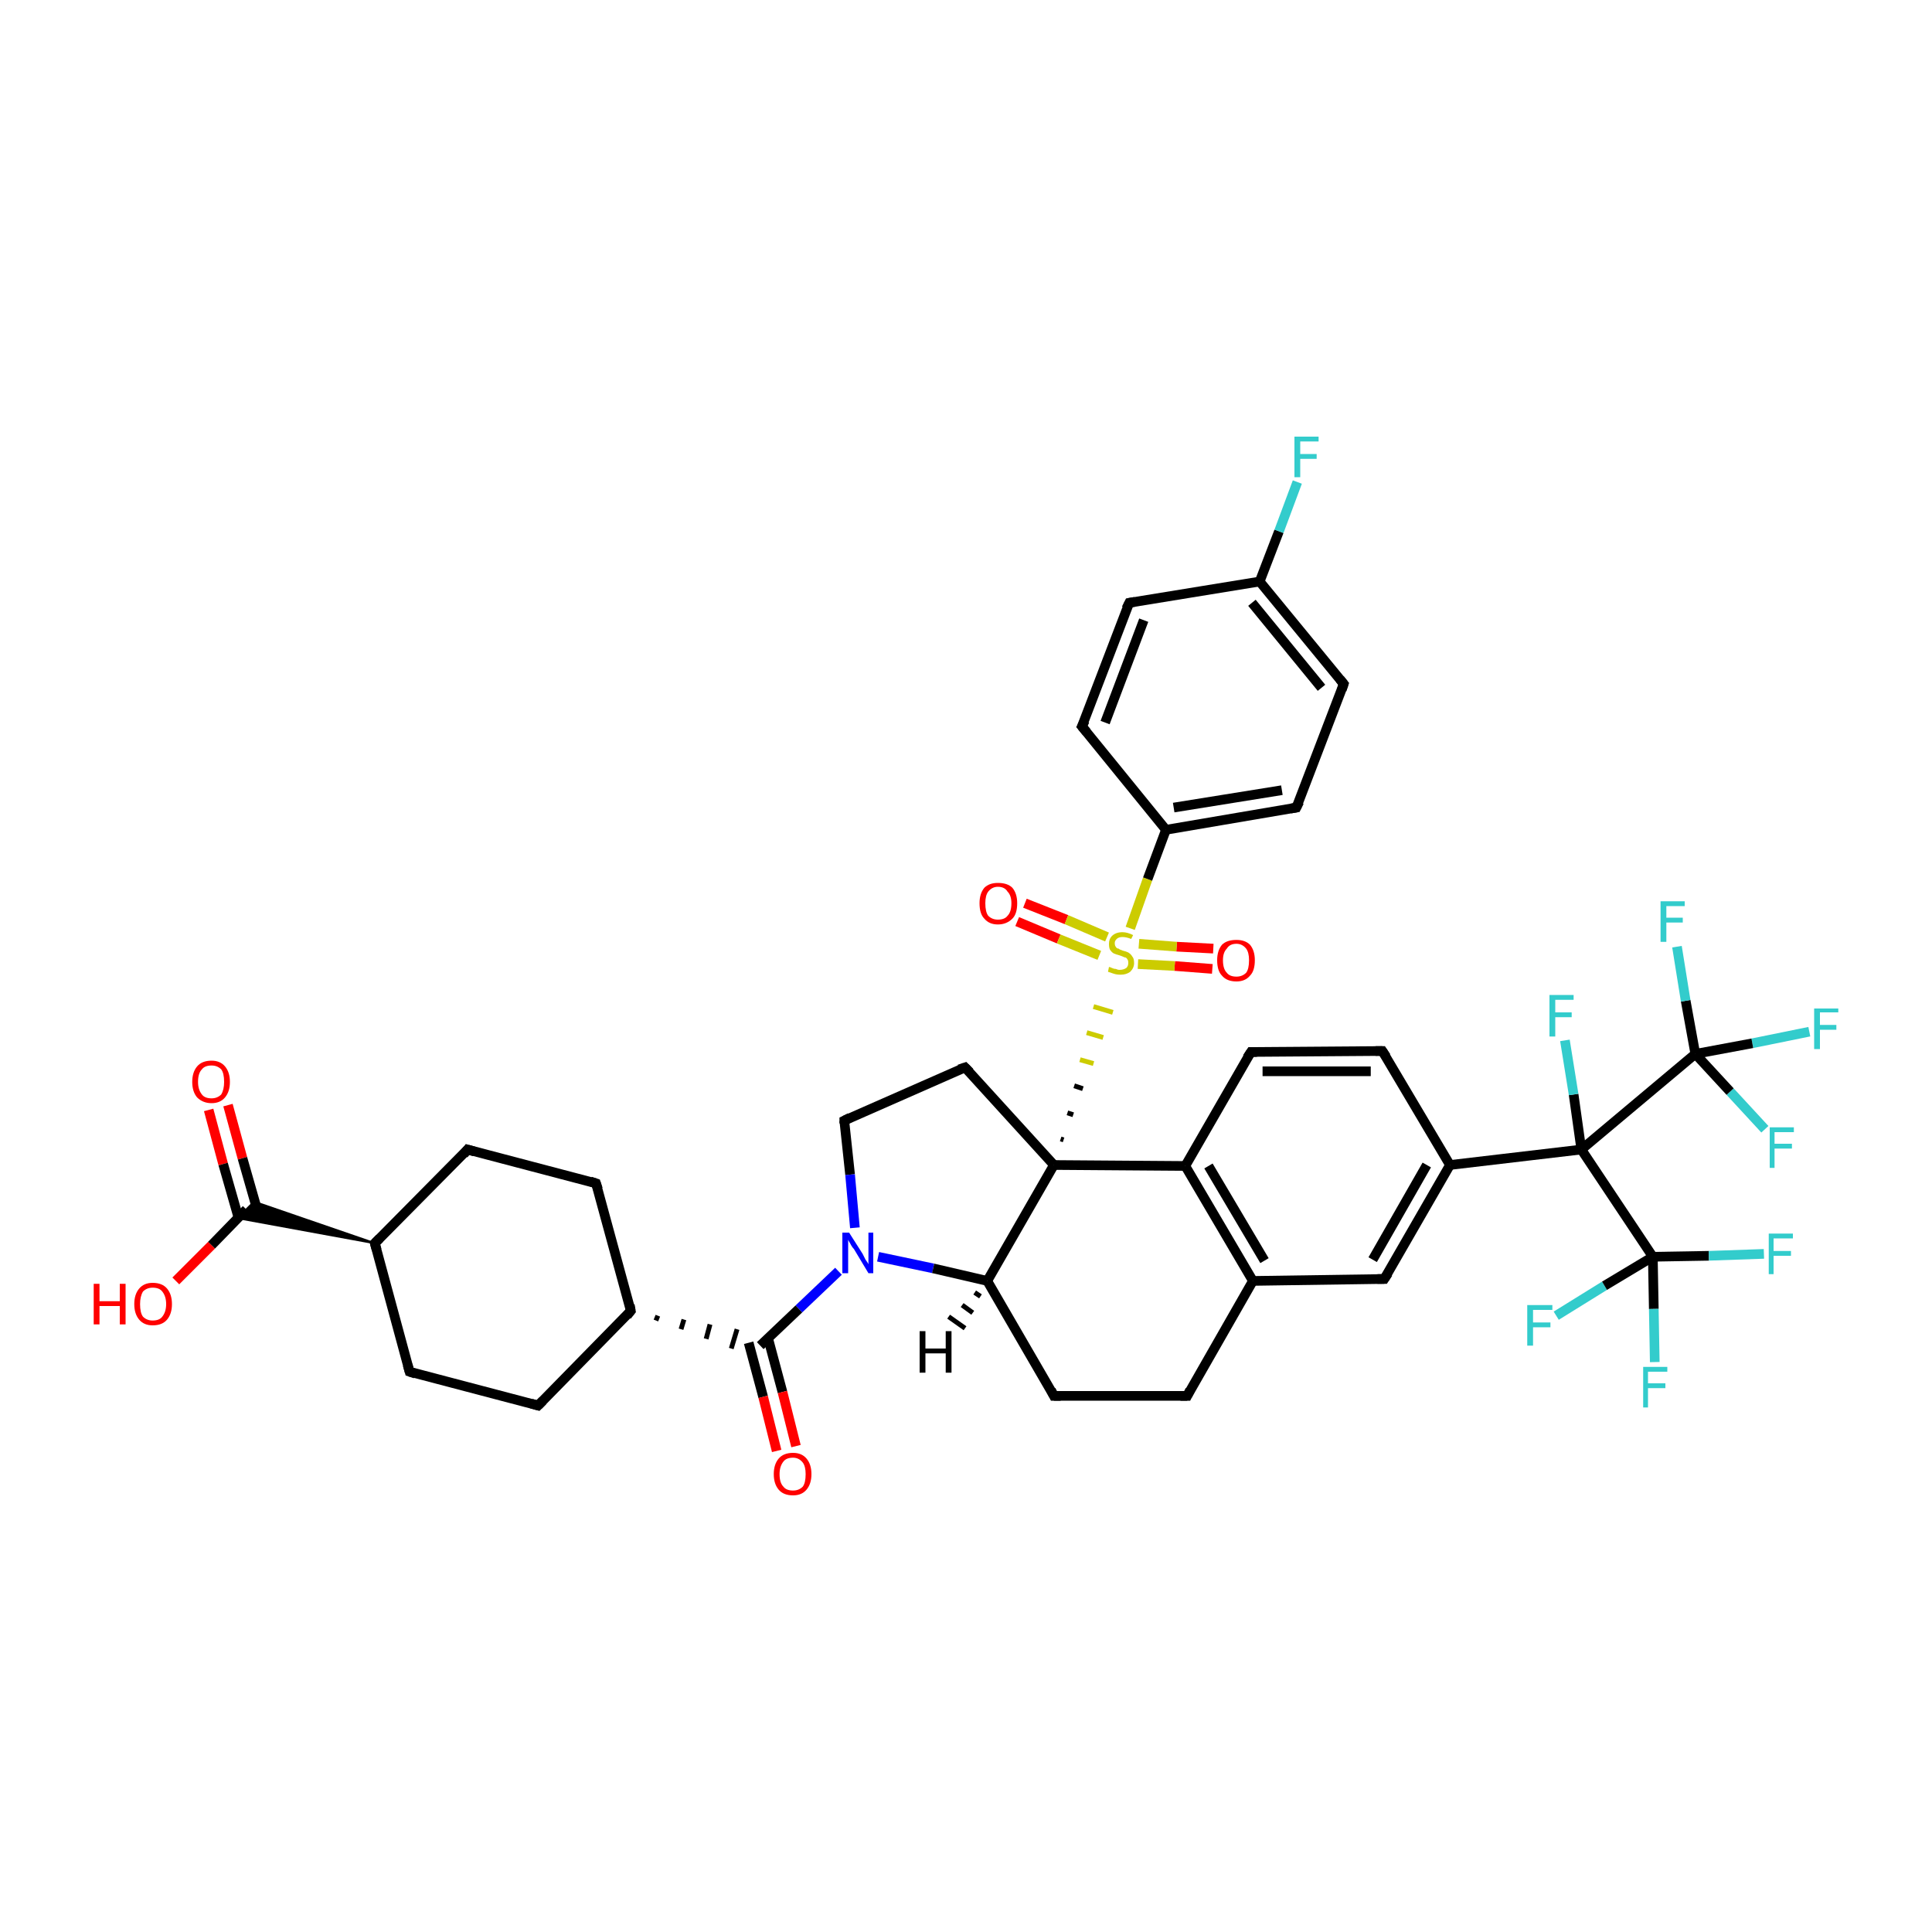 <?xml version='1.0' encoding='iso-8859-1'?>
<svg version='1.1' baseProfile='full'
              xmlns='http://www.w3.org/2000/svg'
                      xmlns:rdkit='http://www.rdkit.org/xml'
                      xmlns:xlink='http://www.w3.org/1999/xlink'
                  xml:space='preserve'
width='200px' height='200px' viewBox='0 0 200 200'>
<!-- END OF HEADER -->
<rect style='opacity:1.0;fill:#FFFFFF;stroke:none' width='200.0' height='200.0' x='0.0' y='0.0'> </rect>
<path class='bond-0 atom-22 atom-14' d='M 106.1,93.5 L 110.4,95.2' style='fill:none;fill-rule:evenodd;stroke:#FF0000;stroke-width:1.0px;stroke-linecap:butt;stroke-linejoin:miter;stroke-opacity:1' />
<path class='bond-0 atom-22 atom-14' d='M 110.4,95.2 L 114.6,97.0' style='fill:none;fill-rule:evenodd;stroke:#CCCC00;stroke-width:1.0px;stroke-linecap:butt;stroke-linejoin:miter;stroke-opacity:1' />
<path class='bond-0 atom-22 atom-14' d='M 105.3,95.4 L 109.6,97.2' style='fill:none;fill-rule:evenodd;stroke:#FF0000;stroke-width:1.0px;stroke-linecap:butt;stroke-linejoin:miter;stroke-opacity:1' />
<path class='bond-0 atom-22 atom-14' d='M 109.6,97.2 L 113.8,98.9' style='fill:none;fill-rule:evenodd;stroke:#CCCC00;stroke-width:1.0px;stroke-linecap:butt;stroke-linejoin:miter;stroke-opacity:1' />
<path class='bond-1 atom-23 atom-14' d='M 125.5,100.3 L 121.6,100.0' style='fill:none;fill-rule:evenodd;stroke:#FF0000;stroke-width:1.0px;stroke-linecap:butt;stroke-linejoin:miter;stroke-opacity:1' />
<path class='bond-1 atom-23 atom-14' d='M 121.6,100.0 L 117.8,99.8' style='fill:none;fill-rule:evenodd;stroke:#CCCC00;stroke-width:1.0px;stroke-linecap:butt;stroke-linejoin:miter;stroke-opacity:1' />
<path class='bond-1 atom-23 atom-14' d='M 125.6,98.2 L 121.8,98.0' style='fill:none;fill-rule:evenodd;stroke:#FF0000;stroke-width:1.0px;stroke-linecap:butt;stroke-linejoin:miter;stroke-opacity:1' />
<path class='bond-1 atom-23 atom-14' d='M 121.8,98.0 L 117.9,97.7' style='fill:none;fill-rule:evenodd;stroke:#CCCC00;stroke-width:1.0px;stroke-linecap:butt;stroke-linejoin:miter;stroke-opacity:1' />
<path class='bond-2 atom-0 atom-1' d='M 99.9,110.5 L 87.4,116.0' style='fill:none;fill-rule:evenodd;stroke:#000000;stroke-width:1.0px;stroke-linecap:butt;stroke-linejoin:miter;stroke-opacity:1' />
<path class='bond-3 atom-0 atom-4' d='M 99.9,110.5 L 109.1,120.6' style='fill:none;fill-rule:evenodd;stroke:#000000;stroke-width:1.0px;stroke-linecap:butt;stroke-linejoin:miter;stroke-opacity:1' />
<path class='bond-4 atom-4 atom-14' d='M 110.1,118.0 L 109.8,117.9' style='fill:none;fill-rule:evenodd;stroke:#000000;stroke-width:0.5px;stroke-linecap:butt;stroke-linejoin:miter;stroke-opacity:1' />
<path class='bond-4 atom-4 atom-14' d='M 111.1,115.4 L 110.5,115.2' style='fill:none;fill-rule:evenodd;stroke:#000000;stroke-width:0.5px;stroke-linecap:butt;stroke-linejoin:miter;stroke-opacity:1' />
<path class='bond-4 atom-4 atom-14' d='M 112.1,112.7 L 111.2,112.4' style='fill:none;fill-rule:evenodd;stroke:#000000;stroke-width:0.5px;stroke-linecap:butt;stroke-linejoin:miter;stroke-opacity:1' />
<path class='bond-4 atom-4 atom-14' d='M 113.2,110.1 L 111.8,109.7' style='fill:none;fill-rule:evenodd;stroke:#CCCC00;stroke-width:0.5px;stroke-linecap:butt;stroke-linejoin:miter;stroke-opacity:1' />
<path class='bond-4 atom-4 atom-14' d='M 114.2,107.4 L 112.5,106.9' style='fill:none;fill-rule:evenodd;stroke:#CCCC00;stroke-width:0.5px;stroke-linecap:butt;stroke-linejoin:miter;stroke-opacity:1' />
<path class='bond-4 atom-4 atom-14' d='M 115.2,104.8 L 113.2,104.2' style='fill:none;fill-rule:evenodd;stroke:#CCCC00;stroke-width:0.5px;stroke-linecap:butt;stroke-linejoin:miter;stroke-opacity:1' />
<path class='bond-5 atom-14 atom-15' d='M 117.0,96.1 L 118.8,91.0' style='fill:none;fill-rule:evenodd;stroke:#CCCC00;stroke-width:1.0px;stroke-linecap:butt;stroke-linejoin:miter;stroke-opacity:1' />
<path class='bond-5 atom-14 atom-15' d='M 118.8,91.0 L 120.7,85.9' style='fill:none;fill-rule:evenodd;stroke:#000000;stroke-width:1.0px;stroke-linecap:butt;stroke-linejoin:miter;stroke-opacity:1' />
<path class='bond-6 atom-31 atom-24' d='M 182.7,116.9 L 179.1,113.0' style='fill:none;fill-rule:evenodd;stroke:#33CCCC;stroke-width:1.0px;stroke-linecap:butt;stroke-linejoin:miter;stroke-opacity:1' />
<path class='bond-6 atom-31 atom-24' d='M 179.1,113.0 L 175.5,109.1' style='fill:none;fill-rule:evenodd;stroke:#000000;stroke-width:1.0px;stroke-linecap:butt;stroke-linejoin:miter;stroke-opacity:1' />
<path class='bond-7 atom-12 atom-11' d='M 129.5,108.9 L 143.1,108.8' style='fill:none;fill-rule:evenodd;stroke:#000000;stroke-width:1.0px;stroke-linecap:butt;stroke-linejoin:miter;stroke-opacity:1' />
<path class='bond-7 atom-12 atom-11' d='M 130.7,110.9 L 141.9,110.9' style='fill:none;fill-rule:evenodd;stroke:#000000;stroke-width:1.0px;stroke-linecap:butt;stroke-linejoin:miter;stroke-opacity:1' />
<path class='bond-8 atom-12 atom-8' d='M 129.5,108.9 L 122.7,120.7' style='fill:none;fill-rule:evenodd;stroke:#000000;stroke-width:1.0px;stroke-linecap:butt;stroke-linejoin:miter;stroke-opacity:1' />
<path class='bond-9 atom-11 atom-10' d='M 143.1,108.8 L 150.1,120.6' style='fill:none;fill-rule:evenodd;stroke:#000000;stroke-width:1.0px;stroke-linecap:butt;stroke-linejoin:miter;stroke-opacity:1' />
<path class='bond-10 atom-30 atom-24' d='M 187.3,106.8 L 181.4,108.0' style='fill:none;fill-rule:evenodd;stroke:#33CCCC;stroke-width:1.0px;stroke-linecap:butt;stroke-linejoin:miter;stroke-opacity:1' />
<path class='bond-10 atom-30 atom-24' d='M 181.4,108.0 L 175.5,109.1' style='fill:none;fill-rule:evenodd;stroke:#000000;stroke-width:1.0px;stroke-linecap:butt;stroke-linejoin:miter;stroke-opacity:1' />
<path class='bond-11 atom-1 atom-2' d='M 87.4,116.0 L 88.0,121.6' style='fill:none;fill-rule:evenodd;stroke:#000000;stroke-width:1.0px;stroke-linecap:butt;stroke-linejoin:miter;stroke-opacity:1' />
<path class='bond-11 atom-1 atom-2' d='M 88.0,121.6 L 88.5,127.1' style='fill:none;fill-rule:evenodd;stroke:#0000FF;stroke-width:1.0px;stroke-linecap:butt;stroke-linejoin:miter;stroke-opacity:1' />
<path class='bond-12 atom-4 atom-8' d='M 109.1,120.6 L 122.7,120.7' style='fill:none;fill-rule:evenodd;stroke:#000000;stroke-width:1.0px;stroke-linecap:butt;stroke-linejoin:miter;stroke-opacity:1' />
<path class='bond-13 atom-4 atom-3' d='M 109.1,120.6 L 102.2,132.6' style='fill:none;fill-rule:evenodd;stroke:#000000;stroke-width:1.0px;stroke-linecap:butt;stroke-linejoin:miter;stroke-opacity:1' />
<path class='bond-14 atom-16 atom-15' d='M 134.2,83.6 L 120.7,85.9' style='fill:none;fill-rule:evenodd;stroke:#000000;stroke-width:1.0px;stroke-linecap:butt;stroke-linejoin:miter;stroke-opacity:1' />
<path class='bond-14 atom-16 atom-15' d='M 132.7,81.8 L 121.5,83.6' style='fill:none;fill-rule:evenodd;stroke:#000000;stroke-width:1.0px;stroke-linecap:butt;stroke-linejoin:miter;stroke-opacity:1' />
<path class='bond-15 atom-16 atom-17' d='M 134.2,83.6 L 139.1,70.8' style='fill:none;fill-rule:evenodd;stroke:#000000;stroke-width:1.0px;stroke-linecap:butt;stroke-linejoin:miter;stroke-opacity:1' />
<path class='bond-16 atom-15 atom-19' d='M 120.7,85.9 L 112.0,75.2' style='fill:none;fill-rule:evenodd;stroke:#000000;stroke-width:1.0px;stroke-linecap:butt;stroke-linejoin:miter;stroke-opacity:1' />
<path class='bond-17 atom-24 atom-32' d='M 175.5,109.1 L 174.5,103.6' style='fill:none;fill-rule:evenodd;stroke:#000000;stroke-width:1.0px;stroke-linecap:butt;stroke-linejoin:miter;stroke-opacity:1' />
<path class='bond-17 atom-24 atom-32' d='M 174.5,103.6 L 173.6,98.0' style='fill:none;fill-rule:evenodd;stroke:#33CCCC;stroke-width:1.0px;stroke-linecap:butt;stroke-linejoin:miter;stroke-opacity:1' />
<path class='bond-18 atom-24 atom-13' d='M 175.5,109.1 L 163.7,119.0' style='fill:none;fill-rule:evenodd;stroke:#000000;stroke-width:1.0px;stroke-linecap:butt;stroke-linejoin:miter;stroke-opacity:1' />
<path class='bond-19 atom-8 atom-7' d='M 122.7,120.7 L 129.7,132.6' style='fill:none;fill-rule:evenodd;stroke:#000000;stroke-width:1.0px;stroke-linecap:butt;stroke-linejoin:miter;stroke-opacity:1' />
<path class='bond-19 atom-8 atom-7' d='M 125.1,120.7 L 130.9,130.5' style='fill:none;fill-rule:evenodd;stroke:#000000;stroke-width:1.0px;stroke-linecap:butt;stroke-linejoin:miter;stroke-opacity:1' />
<path class='bond-20 atom-27 atom-25' d='M 161.1,136.2 L 166.1,133.1' style='fill:none;fill-rule:evenodd;stroke:#33CCCC;stroke-width:1.0px;stroke-linecap:butt;stroke-linejoin:miter;stroke-opacity:1' />
<path class='bond-20 atom-27 atom-25' d='M 166.1,133.1 L 171.1,130.1' style='fill:none;fill-rule:evenodd;stroke:#000000;stroke-width:1.0px;stroke-linecap:butt;stroke-linejoin:miter;stroke-opacity:1' />
<path class='bond-21 atom-37 atom-36' d='M 48.4,119.0 L 61.7,122.5' style='fill:none;fill-rule:evenodd;stroke:#000000;stroke-width:1.0px;stroke-linecap:butt;stroke-linejoin:miter;stroke-opacity:1' />
<path class='bond-22 atom-37 atom-38' d='M 48.4,119.0 L 38.8,128.7' style='fill:none;fill-rule:evenodd;stroke:#000000;stroke-width:1.0px;stroke-linecap:butt;stroke-linejoin:miter;stroke-opacity:1' />
<path class='bond-23 atom-34 atom-36' d='M 65.3,135.7 L 61.7,122.5' style='fill:none;fill-rule:evenodd;stroke:#000000;stroke-width:1.0px;stroke-linecap:butt;stroke-linejoin:miter;stroke-opacity:1' />
<path class='bond-24 atom-34 atom-33' d='M 67.9,136.7 L 68.1,136.2' style='fill:none;fill-rule:evenodd;stroke:#000000;stroke-width:0.5px;stroke-linecap:butt;stroke-linejoin:miter;stroke-opacity:1' />
<path class='bond-24 atom-34 atom-33' d='M 70.5,137.6 L 70.8,136.6' style='fill:none;fill-rule:evenodd;stroke:#000000;stroke-width:0.5px;stroke-linecap:butt;stroke-linejoin:miter;stroke-opacity:1' />
<path class='bond-24 atom-34 atom-33' d='M 73.1,138.6 L 73.5,137.1' style='fill:none;fill-rule:evenodd;stroke:#000000;stroke-width:0.5px;stroke-linecap:butt;stroke-linejoin:miter;stroke-opacity:1' />
<path class='bond-24 atom-34 atom-33' d='M 75.7,139.6 L 76.3,137.6' style='fill:none;fill-rule:evenodd;stroke:#000000;stroke-width:0.5px;stroke-linecap:butt;stroke-linejoin:miter;stroke-opacity:1' />
<path class='bond-25 atom-34 atom-40' d='M 65.3,135.7 L 55.7,145.5' style='fill:none;fill-rule:evenodd;stroke:#000000;stroke-width:1.0px;stroke-linecap:butt;stroke-linejoin:miter;stroke-opacity:1' />
<path class='bond-26 atom-2 atom-33' d='M 86.8,131.6 L 82.7,135.5' style='fill:none;fill-rule:evenodd;stroke:#0000FF;stroke-width:1.0px;stroke-linecap:butt;stroke-linejoin:miter;stroke-opacity:1' />
<path class='bond-26 atom-2 atom-33' d='M 82.7,135.5 L 78.7,139.3' style='fill:none;fill-rule:evenodd;stroke:#000000;stroke-width:1.0px;stroke-linecap:butt;stroke-linejoin:miter;stroke-opacity:1' />
<path class='bond-27 atom-2 atom-3' d='M 90.9,130.1 L 96.6,131.3' style='fill:none;fill-rule:evenodd;stroke:#0000FF;stroke-width:1.0px;stroke-linecap:butt;stroke-linejoin:miter;stroke-opacity:1' />
<path class='bond-27 atom-2 atom-3' d='M 96.6,131.3 L 102.2,132.6' style='fill:none;fill-rule:evenodd;stroke:#000000;stroke-width:1.0px;stroke-linecap:butt;stroke-linejoin:miter;stroke-opacity:1' />
<path class='bond-28 atom-10 atom-13' d='M 150.1,120.6 L 163.7,119.0' style='fill:none;fill-rule:evenodd;stroke:#000000;stroke-width:1.0px;stroke-linecap:butt;stroke-linejoin:miter;stroke-opacity:1' />
<path class='bond-29 atom-10 atom-9' d='M 150.1,120.6 L 143.3,132.4' style='fill:none;fill-rule:evenodd;stroke:#000000;stroke-width:1.0px;stroke-linecap:butt;stroke-linejoin:miter;stroke-opacity:1' />
<path class='bond-29 atom-10 atom-9' d='M 147.7,120.6 L 142.1,130.4' style='fill:none;fill-rule:evenodd;stroke:#000000;stroke-width:1.0px;stroke-linecap:butt;stroke-linejoin:miter;stroke-opacity:1' />
<path class='bond-30 atom-17 atom-20' d='M 139.1,70.8 L 130.4,60.2' style='fill:none;fill-rule:evenodd;stroke:#000000;stroke-width:1.0px;stroke-linecap:butt;stroke-linejoin:miter;stroke-opacity:1' />
<path class='bond-30 atom-17 atom-20' d='M 136.8,71.2 L 129.6,62.4' style='fill:none;fill-rule:evenodd;stroke:#000000;stroke-width:1.0px;stroke-linecap:butt;stroke-linejoin:miter;stroke-opacity:1' />
<path class='bond-31 atom-43 atom-41' d='M 23.6,114.4 L 25.1,119.9' style='fill:none;fill-rule:evenodd;stroke:#FF0000;stroke-width:1.0px;stroke-linecap:butt;stroke-linejoin:miter;stroke-opacity:1' />
<path class='bond-31 atom-43 atom-41' d='M 25.1,119.9 L 26.7,125.5' style='fill:none;fill-rule:evenodd;stroke:#000000;stroke-width:1.0px;stroke-linecap:butt;stroke-linejoin:miter;stroke-opacity:1' />
<path class='bond-31 atom-43 atom-41' d='M 21.6,114.9 L 23.1,120.5' style='fill:none;fill-rule:evenodd;stroke:#FF0000;stroke-width:1.0px;stroke-linecap:butt;stroke-linejoin:miter;stroke-opacity:1' />
<path class='bond-31 atom-43 atom-41' d='M 23.1,120.5 L 24.7,126.1' style='fill:none;fill-rule:evenodd;stroke:#000000;stroke-width:1.0px;stroke-linecap:butt;stroke-linejoin:miter;stroke-opacity:1' />
<path class='bond-32 atom-33 atom-35' d='M 77.5,139.0 L 79.0,144.6' style='fill:none;fill-rule:evenodd;stroke:#000000;stroke-width:1.0px;stroke-linecap:butt;stroke-linejoin:miter;stroke-opacity:1' />
<path class='bond-32 atom-33 atom-35' d='M 79.0,144.6 L 80.4,150.2' style='fill:none;fill-rule:evenodd;stroke:#FF0000;stroke-width:1.0px;stroke-linecap:butt;stroke-linejoin:miter;stroke-opacity:1' />
<path class='bond-32 atom-33 atom-35' d='M 79.5,138.5 L 81.0,144.1' style='fill:none;fill-rule:evenodd;stroke:#000000;stroke-width:1.0px;stroke-linecap:butt;stroke-linejoin:miter;stroke-opacity:1' />
<path class='bond-32 atom-33 atom-35' d='M 81.0,144.1 L 82.4,149.7' style='fill:none;fill-rule:evenodd;stroke:#FF0000;stroke-width:1.0px;stroke-linecap:butt;stroke-linejoin:miter;stroke-opacity:1' />
<path class='bond-33 atom-42 atom-41' d='M 18.2,132.6 L 21.9,128.9' style='fill:none;fill-rule:evenodd;stroke:#FF0000;stroke-width:1.0px;stroke-linecap:butt;stroke-linejoin:miter;stroke-opacity:1' />
<path class='bond-33 atom-42 atom-41' d='M 21.9,128.9 L 25.5,125.2' style='fill:none;fill-rule:evenodd;stroke:#000000;stroke-width:1.0px;stroke-linecap:butt;stroke-linejoin:miter;stroke-opacity:1' />
<path class='bond-34 atom-19 atom-18' d='M 112.0,75.2 L 116.9,62.4' style='fill:none;fill-rule:evenodd;stroke:#000000;stroke-width:1.0px;stroke-linecap:butt;stroke-linejoin:miter;stroke-opacity:1' />
<path class='bond-34 atom-19 atom-18' d='M 114.4,74.8 L 118.4,64.2' style='fill:none;fill-rule:evenodd;stroke:#000000;stroke-width:1.0px;stroke-linecap:butt;stroke-linejoin:miter;stroke-opacity:1' />
<path class='bond-35 atom-3 atom-5' d='M 102.2,132.6 L 109.1,144.5' style='fill:none;fill-rule:evenodd;stroke:#000000;stroke-width:1.0px;stroke-linecap:butt;stroke-linejoin:miter;stroke-opacity:1' />
<path class='bond-36 atom-38 atom-41' d='M 38.8,128.7 L 24.6,126.1 L 26.3,124.4 Z' style='fill:#000000;fill-rule:evenodd;fill-opacity:1;stroke:#000000;stroke-width:0.2px;stroke-linecap:butt;stroke-linejoin:miter;stroke-miterlimit:10;stroke-opacity:1;' />
<path class='bond-37 atom-39 atom-38' d='M 42.4,142.0 L 38.8,128.7' style='fill:none;fill-rule:evenodd;stroke:#000000;stroke-width:1.0px;stroke-linecap:butt;stroke-linejoin:miter;stroke-opacity:1' />
<path class='bond-38 atom-39 atom-40' d='M 42.4,142.0 L 55.7,145.5' style='fill:none;fill-rule:evenodd;stroke:#000000;stroke-width:1.0px;stroke-linecap:butt;stroke-linejoin:miter;stroke-opacity:1' />
<path class='bond-39 atom-13 atom-25' d='M 163.7,119.0 L 171.1,130.1' style='fill:none;fill-rule:evenodd;stroke:#000000;stroke-width:1.0px;stroke-linecap:butt;stroke-linejoin:miter;stroke-opacity:1' />
<path class='bond-40 atom-13 atom-26' d='M 163.7,119.0 L 162.9,113.3' style='fill:none;fill-rule:evenodd;stroke:#000000;stroke-width:1.0px;stroke-linecap:butt;stroke-linejoin:miter;stroke-opacity:1' />
<path class='bond-40 atom-13 atom-26' d='M 162.9,113.3 L 162.0,107.7' style='fill:none;fill-rule:evenodd;stroke:#33CCCC;stroke-width:1.0px;stroke-linecap:butt;stroke-linejoin:miter;stroke-opacity:1' />
<path class='bond-41 atom-25 atom-28' d='M 171.1,130.1 L 171.2,135.5' style='fill:none;fill-rule:evenodd;stroke:#000000;stroke-width:1.0px;stroke-linecap:butt;stroke-linejoin:miter;stroke-opacity:1' />
<path class='bond-41 atom-25 atom-28' d='M 171.2,135.5 L 171.3,141.0' style='fill:none;fill-rule:evenodd;stroke:#33CCCC;stroke-width:1.0px;stroke-linecap:butt;stroke-linejoin:miter;stroke-opacity:1' />
<path class='bond-42 atom-25 atom-29' d='M 171.1,130.1 L 176.9,130.0' style='fill:none;fill-rule:evenodd;stroke:#000000;stroke-width:1.0px;stroke-linecap:butt;stroke-linejoin:miter;stroke-opacity:1' />
<path class='bond-42 atom-25 atom-29' d='M 176.9,130.0 L 182.6,129.8' style='fill:none;fill-rule:evenodd;stroke:#33CCCC;stroke-width:1.0px;stroke-linecap:butt;stroke-linejoin:miter;stroke-opacity:1' />
<path class='bond-43 atom-7 atom-9' d='M 129.7,132.6 L 143.3,132.4' style='fill:none;fill-rule:evenodd;stroke:#000000;stroke-width:1.0px;stroke-linecap:butt;stroke-linejoin:miter;stroke-opacity:1' />
<path class='bond-44 atom-7 atom-6' d='M 129.7,132.6 L 122.9,144.5' style='fill:none;fill-rule:evenodd;stroke:#000000;stroke-width:1.0px;stroke-linecap:butt;stroke-linejoin:miter;stroke-opacity:1' />
<path class='bond-45 atom-20 atom-18' d='M 130.4,60.2 L 116.9,62.4' style='fill:none;fill-rule:evenodd;stroke:#000000;stroke-width:1.0px;stroke-linecap:butt;stroke-linejoin:miter;stroke-opacity:1' />
<path class='bond-46 atom-20 atom-21' d='M 130.4,60.2 L 132.4,55.0' style='fill:none;fill-rule:evenodd;stroke:#000000;stroke-width:1.0px;stroke-linecap:butt;stroke-linejoin:miter;stroke-opacity:1' />
<path class='bond-46 atom-20 atom-21' d='M 132.4,55.0 L 134.3,49.9' style='fill:none;fill-rule:evenodd;stroke:#33CCCC;stroke-width:1.0px;stroke-linecap:butt;stroke-linejoin:miter;stroke-opacity:1' />
<path class='bond-47 atom-5 atom-6' d='M 109.1,144.5 L 122.9,144.5' style='fill:none;fill-rule:evenodd;stroke:#000000;stroke-width:1.0px;stroke-linecap:butt;stroke-linejoin:miter;stroke-opacity:1' />
<path class='bond-48 atom-3 atom-44' d='M 101.5,134.2 L 100.9,133.8' style='fill:none;fill-rule:evenodd;stroke:#000000;stroke-width:0.5px;stroke-linecap:butt;stroke-linejoin:miter;stroke-opacity:1' />
<path class='bond-48 atom-3 atom-44' d='M 100.7,135.9 L 99.6,135.1' style='fill:none;fill-rule:evenodd;stroke:#000000;stroke-width:0.5px;stroke-linecap:butt;stroke-linejoin:miter;stroke-opacity:1' />
<path class='bond-48 atom-3 atom-44' d='M 99.9,137.5 L 98.2,136.3' style='fill:none;fill-rule:evenodd;stroke:#000000;stroke-width:0.5px;stroke-linecap:butt;stroke-linejoin:miter;stroke-opacity:1' />
<path d='M 99.3,110.7 L 99.9,110.5 L 100.4,111.0' style='fill:none;stroke:#000000;stroke-width:1.0px;stroke-linecap:butt;stroke-linejoin:miter;stroke-miterlimit:10;stroke-opacity:1;' />
<path d='M 88.0,115.7 L 87.4,116.0 L 87.4,116.3' style='fill:none;stroke:#000000;stroke-width:1.0px;stroke-linecap:butt;stroke-linejoin:miter;stroke-miterlimit:10;stroke-opacity:1;' />
<path d='M 108.8,143.9 L 109.1,144.5 L 109.8,144.5' style='fill:none;stroke:#000000;stroke-width:1.0px;stroke-linecap:butt;stroke-linejoin:miter;stroke-miterlimit:10;stroke-opacity:1;' />
<path d='M 123.2,143.9 L 122.9,144.5 L 122.2,144.5' style='fill:none;stroke:#000000;stroke-width:1.0px;stroke-linecap:butt;stroke-linejoin:miter;stroke-miterlimit:10;stroke-opacity:1;' />
<path d='M 143.7,131.8 L 143.3,132.4 L 142.6,132.4' style='fill:none;stroke:#000000;stroke-width:1.0px;stroke-linecap:butt;stroke-linejoin:miter;stroke-miterlimit:10;stroke-opacity:1;' />
<path d='M 142.4,108.8 L 143.1,108.8 L 143.5,109.4' style='fill:none;stroke:#000000;stroke-width:1.0px;stroke-linecap:butt;stroke-linejoin:miter;stroke-miterlimit:10;stroke-opacity:1;' />
<path d='M 130.1,108.9 L 129.5,108.9 L 129.1,109.5' style='fill:none;stroke:#000000;stroke-width:1.0px;stroke-linecap:butt;stroke-linejoin:miter;stroke-miterlimit:10;stroke-opacity:1;' />
<path d='M 133.6,83.7 L 134.2,83.6 L 134.5,83.0' style='fill:none;stroke:#000000;stroke-width:1.0px;stroke-linecap:butt;stroke-linejoin:miter;stroke-miterlimit:10;stroke-opacity:1;' />
<path d='M 138.9,71.4 L 139.1,70.8 L 138.7,70.3' style='fill:none;stroke:#000000;stroke-width:1.0px;stroke-linecap:butt;stroke-linejoin:miter;stroke-miterlimit:10;stroke-opacity:1;' />
<path d='M 116.6,63.0 L 116.9,62.4 L 117.5,62.3' style='fill:none;stroke:#000000;stroke-width:1.0px;stroke-linecap:butt;stroke-linejoin:miter;stroke-miterlimit:10;stroke-opacity:1;' />
<path d='M 112.5,75.8 L 112.0,75.2 L 112.3,74.6' style='fill:none;stroke:#000000;stroke-width:1.0px;stroke-linecap:butt;stroke-linejoin:miter;stroke-miterlimit:10;stroke-opacity:1;' />
<path d='M 65.2,135.1 L 65.3,135.7 L 64.9,136.2' style='fill:none;stroke:#000000;stroke-width:1.0px;stroke-linecap:butt;stroke-linejoin:miter;stroke-miterlimit:10;stroke-opacity:1;' />
<path d='M 61.1,122.3 L 61.7,122.5 L 61.9,123.1' style='fill:none;stroke:#000000;stroke-width:1.0px;stroke-linecap:butt;stroke-linejoin:miter;stroke-miterlimit:10;stroke-opacity:1;' />
<path d='M 49.1,119.2 L 48.4,119.0 L 48.0,119.5' style='fill:none;stroke:#000000;stroke-width:1.0px;stroke-linecap:butt;stroke-linejoin:miter;stroke-miterlimit:10;stroke-opacity:1;' />
<path d='M 39.3,128.2 L 38.8,128.7 L 39.0,129.4' style='fill:none;stroke:#000000;stroke-width:1.0px;stroke-linecap:butt;stroke-linejoin:miter;stroke-miterlimit:10;stroke-opacity:1;' />
<path d='M 42.2,141.3 L 42.4,142.0 L 43.0,142.2' style='fill:none;stroke:#000000;stroke-width:1.0px;stroke-linecap:butt;stroke-linejoin:miter;stroke-miterlimit:10;stroke-opacity:1;' />
<path d='M 56.2,145.0 L 55.7,145.5 L 55.0,145.3' style='fill:none;stroke:#000000;stroke-width:1.0px;stroke-linecap:butt;stroke-linejoin:miter;stroke-miterlimit:10;stroke-opacity:1;' />
<path class='atom-2' d='M 87.9 127.6
L 89.3 129.8
Q 89.4 130.0, 89.6 130.4
Q 89.9 130.8, 89.9 130.9
L 89.9 127.6
L 90.4 127.6
L 90.4 131.8
L 89.9 131.8
L 88.4 129.3
Q 88.2 129.1, 88.0 128.7
Q 87.8 128.4, 87.8 128.3
L 87.8 131.8
L 87.2 131.8
L 87.2 127.6
L 87.9 127.6
' fill='#0000FF'/>
<path class='atom-14' d='M 114.8 100.1
Q 114.9 100.1, 115.1 100.2
Q 115.3 100.3, 115.5 100.3
Q 115.7 100.4, 115.9 100.4
Q 116.3 100.4, 116.6 100.2
Q 116.8 100.0, 116.8 99.7
Q 116.8 99.4, 116.7 99.3
Q 116.6 99.1, 116.4 99.1
Q 116.2 99.0, 115.9 98.9
Q 115.5 98.8, 115.3 98.7
Q 115.1 98.6, 114.9 98.3
Q 114.8 98.1, 114.8 97.7
Q 114.8 97.2, 115.1 96.9
Q 115.5 96.5, 116.2 96.5
Q 116.7 96.5, 117.3 96.8
L 117.1 97.2
Q 116.6 97.0, 116.2 97.0
Q 115.8 97.0, 115.6 97.2
Q 115.4 97.4, 115.4 97.6
Q 115.4 97.9, 115.5 98.0
Q 115.6 98.2, 115.8 98.2
Q 115.9 98.3, 116.2 98.4
Q 116.6 98.5, 116.8 98.6
Q 117.1 98.8, 117.2 99.0
Q 117.4 99.2, 117.4 99.7
Q 117.4 100.2, 117.0 100.6
Q 116.6 100.9, 116.0 100.9
Q 115.6 100.9, 115.3 100.8
Q 115.0 100.7, 114.7 100.6
L 114.8 100.1
' fill='#CCCC00'/>
<path class='atom-21' d='M 134.0 45.2
L 136.5 45.2
L 136.5 45.7
L 134.6 45.7
L 134.6 47.0
L 136.3 47.0
L 136.3 47.5
L 134.6 47.5
L 134.6 49.4
L 134.0 49.4
L 134.0 45.2
' fill='#33CCCC'/>
<path class='atom-22' d='M 101.4 93.5
Q 101.4 92.5, 101.9 91.9
Q 102.4 91.4, 103.3 91.4
Q 104.3 91.4, 104.8 91.9
Q 105.3 92.5, 105.3 93.5
Q 105.3 94.6, 104.8 95.1
Q 104.2 95.7, 103.3 95.7
Q 102.4 95.7, 101.9 95.1
Q 101.4 94.6, 101.4 93.5
M 103.3 95.2
Q 104.0 95.2, 104.3 94.8
Q 104.7 94.4, 104.7 93.5
Q 104.7 92.7, 104.3 92.3
Q 104.0 91.8, 103.3 91.8
Q 102.7 91.8, 102.3 92.3
Q 102.0 92.7, 102.0 93.5
Q 102.0 94.4, 102.3 94.8
Q 102.7 95.2, 103.3 95.2
' fill='#FF0000'/>
<path class='atom-23' d='M 126.0 99.4
Q 126.0 98.4, 126.5 97.8
Q 127.0 97.3, 128.0 97.3
Q 128.9 97.3, 129.4 97.8
Q 129.9 98.4, 129.9 99.4
Q 129.9 100.5, 129.4 101.0
Q 128.9 101.6, 128.0 101.6
Q 127.0 101.6, 126.5 101.0
Q 126.0 100.5, 126.0 99.4
M 128.0 101.1
Q 128.6 101.1, 129.0 100.7
Q 129.3 100.3, 129.3 99.4
Q 129.3 98.6, 129.0 98.2
Q 128.6 97.7, 128.0 97.7
Q 127.3 97.7, 127.0 98.2
Q 126.6 98.6, 126.6 99.4
Q 126.6 100.3, 127.0 100.7
Q 127.3 101.1, 128.0 101.1
' fill='#FF0000'/>
<path class='atom-26' d='M 160.4 103.0
L 162.9 103.0
L 162.9 103.5
L 161.0 103.5
L 161.0 104.8
L 162.7 104.8
L 162.7 105.3
L 161.0 105.3
L 161.0 107.3
L 160.4 107.3
L 160.4 103.0
' fill='#33CCCC'/>
<path class='atom-27' d='M 158.1 135.1
L 160.7 135.1
L 160.7 135.6
L 158.7 135.6
L 158.7 136.9
L 160.5 136.9
L 160.5 137.4
L 158.7 137.4
L 158.7 139.3
L 158.1 139.3
L 158.1 135.1
' fill='#33CCCC'/>
<path class='atom-28' d='M 170.1 141.5
L 172.6 141.5
L 172.6 142.0
L 170.6 142.0
L 170.6 143.2
L 172.4 143.2
L 172.4 143.7
L 170.6 143.7
L 170.6 145.7
L 170.1 145.7
L 170.1 141.5
' fill='#33CCCC'/>
<path class='atom-29' d='M 183.1 127.7
L 185.6 127.7
L 185.6 128.2
L 183.6 128.2
L 183.6 129.5
L 185.4 129.5
L 185.4 130.0
L 183.6 130.0
L 183.6 131.9
L 183.1 131.9
L 183.1 127.7
' fill='#33CCCC'/>
<path class='atom-30' d='M 187.8 104.4
L 190.3 104.4
L 190.3 104.8
L 188.4 104.8
L 188.4 106.1
L 190.1 106.1
L 190.1 106.6
L 188.4 106.6
L 188.4 108.6
L 187.8 108.6
L 187.8 104.4
' fill='#33CCCC'/>
<path class='atom-31' d='M 183.2 116.7
L 185.7 116.7
L 185.7 117.2
L 183.7 117.2
L 183.7 118.4
L 185.5 118.4
L 185.5 118.9
L 183.7 118.9
L 183.7 120.9
L 183.2 120.9
L 183.2 116.7
' fill='#33CCCC'/>
<path class='atom-32' d='M 171.9 93.3
L 174.4 93.3
L 174.4 93.8
L 172.5 93.8
L 172.5 95.0
L 174.2 95.0
L 174.2 95.5
L 172.5 95.5
L 172.5 97.5
L 171.9 97.5
L 171.9 93.3
' fill='#33CCCC'/>
<path class='atom-35' d='M 80.1 152.6
Q 80.1 151.6, 80.6 151.0
Q 81.1 150.4, 82.1 150.4
Q 83.0 150.4, 83.5 151.0
Q 84.0 151.6, 84.0 152.6
Q 84.0 153.6, 83.5 154.2
Q 83.0 154.8, 82.1 154.8
Q 81.1 154.8, 80.6 154.2
Q 80.1 153.6, 80.1 152.6
M 82.1 154.3
Q 82.7 154.3, 83.1 153.9
Q 83.4 153.5, 83.4 152.6
Q 83.4 151.8, 83.1 151.4
Q 82.7 150.9, 82.1 150.9
Q 81.4 150.9, 81.1 151.3
Q 80.7 151.8, 80.7 152.6
Q 80.7 153.5, 81.1 153.9
Q 81.4 154.3, 82.1 154.3
' fill='#FF0000'/>
<path class='atom-42' d='M 9.7 132.9
L 10.3 132.9
L 10.3 134.7
L 12.4 134.7
L 12.4 132.9
L 13.0 132.9
L 13.0 137.1
L 12.4 137.1
L 12.4 135.2
L 10.3 135.2
L 10.3 137.1
L 9.7 137.1
L 9.7 132.9
' fill='#FF0000'/>
<path class='atom-42' d='M 13.9 135.0
Q 13.9 134.0, 14.4 133.4
Q 14.9 132.8, 15.8 132.8
Q 16.8 132.8, 17.3 133.4
Q 17.8 134.0, 17.8 135.0
Q 17.8 136.0, 17.3 136.6
Q 16.8 137.2, 15.8 137.2
Q 14.9 137.2, 14.4 136.6
Q 13.9 136.0, 13.9 135.0
M 15.8 136.7
Q 16.5 136.7, 16.8 136.3
Q 17.2 135.8, 17.2 135.0
Q 17.2 134.2, 16.8 133.7
Q 16.5 133.3, 15.8 133.3
Q 15.2 133.3, 14.8 133.7
Q 14.5 134.2, 14.5 135.0
Q 14.5 135.9, 14.8 136.3
Q 15.2 136.7, 15.8 136.7
' fill='#FF0000'/>
<path class='atom-43' d='M 19.9 112.0
Q 19.9 111.0, 20.4 110.4
Q 20.9 109.8, 21.9 109.8
Q 22.8 109.8, 23.3 110.4
Q 23.8 111.0, 23.8 112.0
Q 23.8 113.0, 23.3 113.6
Q 22.8 114.2, 21.9 114.2
Q 21.0 114.2, 20.4 113.6
Q 19.9 113.0, 19.9 112.0
M 21.9 113.7
Q 22.5 113.7, 22.9 113.3
Q 23.2 112.8, 23.2 112.0
Q 23.2 111.1, 22.9 110.7
Q 22.5 110.3, 21.9 110.3
Q 21.2 110.3, 20.9 110.7
Q 20.5 111.1, 20.5 112.0
Q 20.5 112.8, 20.9 113.3
Q 21.2 113.7, 21.9 113.7
' fill='#FF0000'/>
<path class='atom-44' d='M 95.2 137.8
L 95.8 137.8
L 95.8 139.6
L 97.9 139.6
L 97.9 137.8
L 98.5 137.8
L 98.5 142.1
L 97.9 142.1
L 97.9 140.1
L 95.8 140.1
L 95.8 142.1
L 95.2 142.1
L 95.2 137.8
' fill='#000000'/>
</svg>
